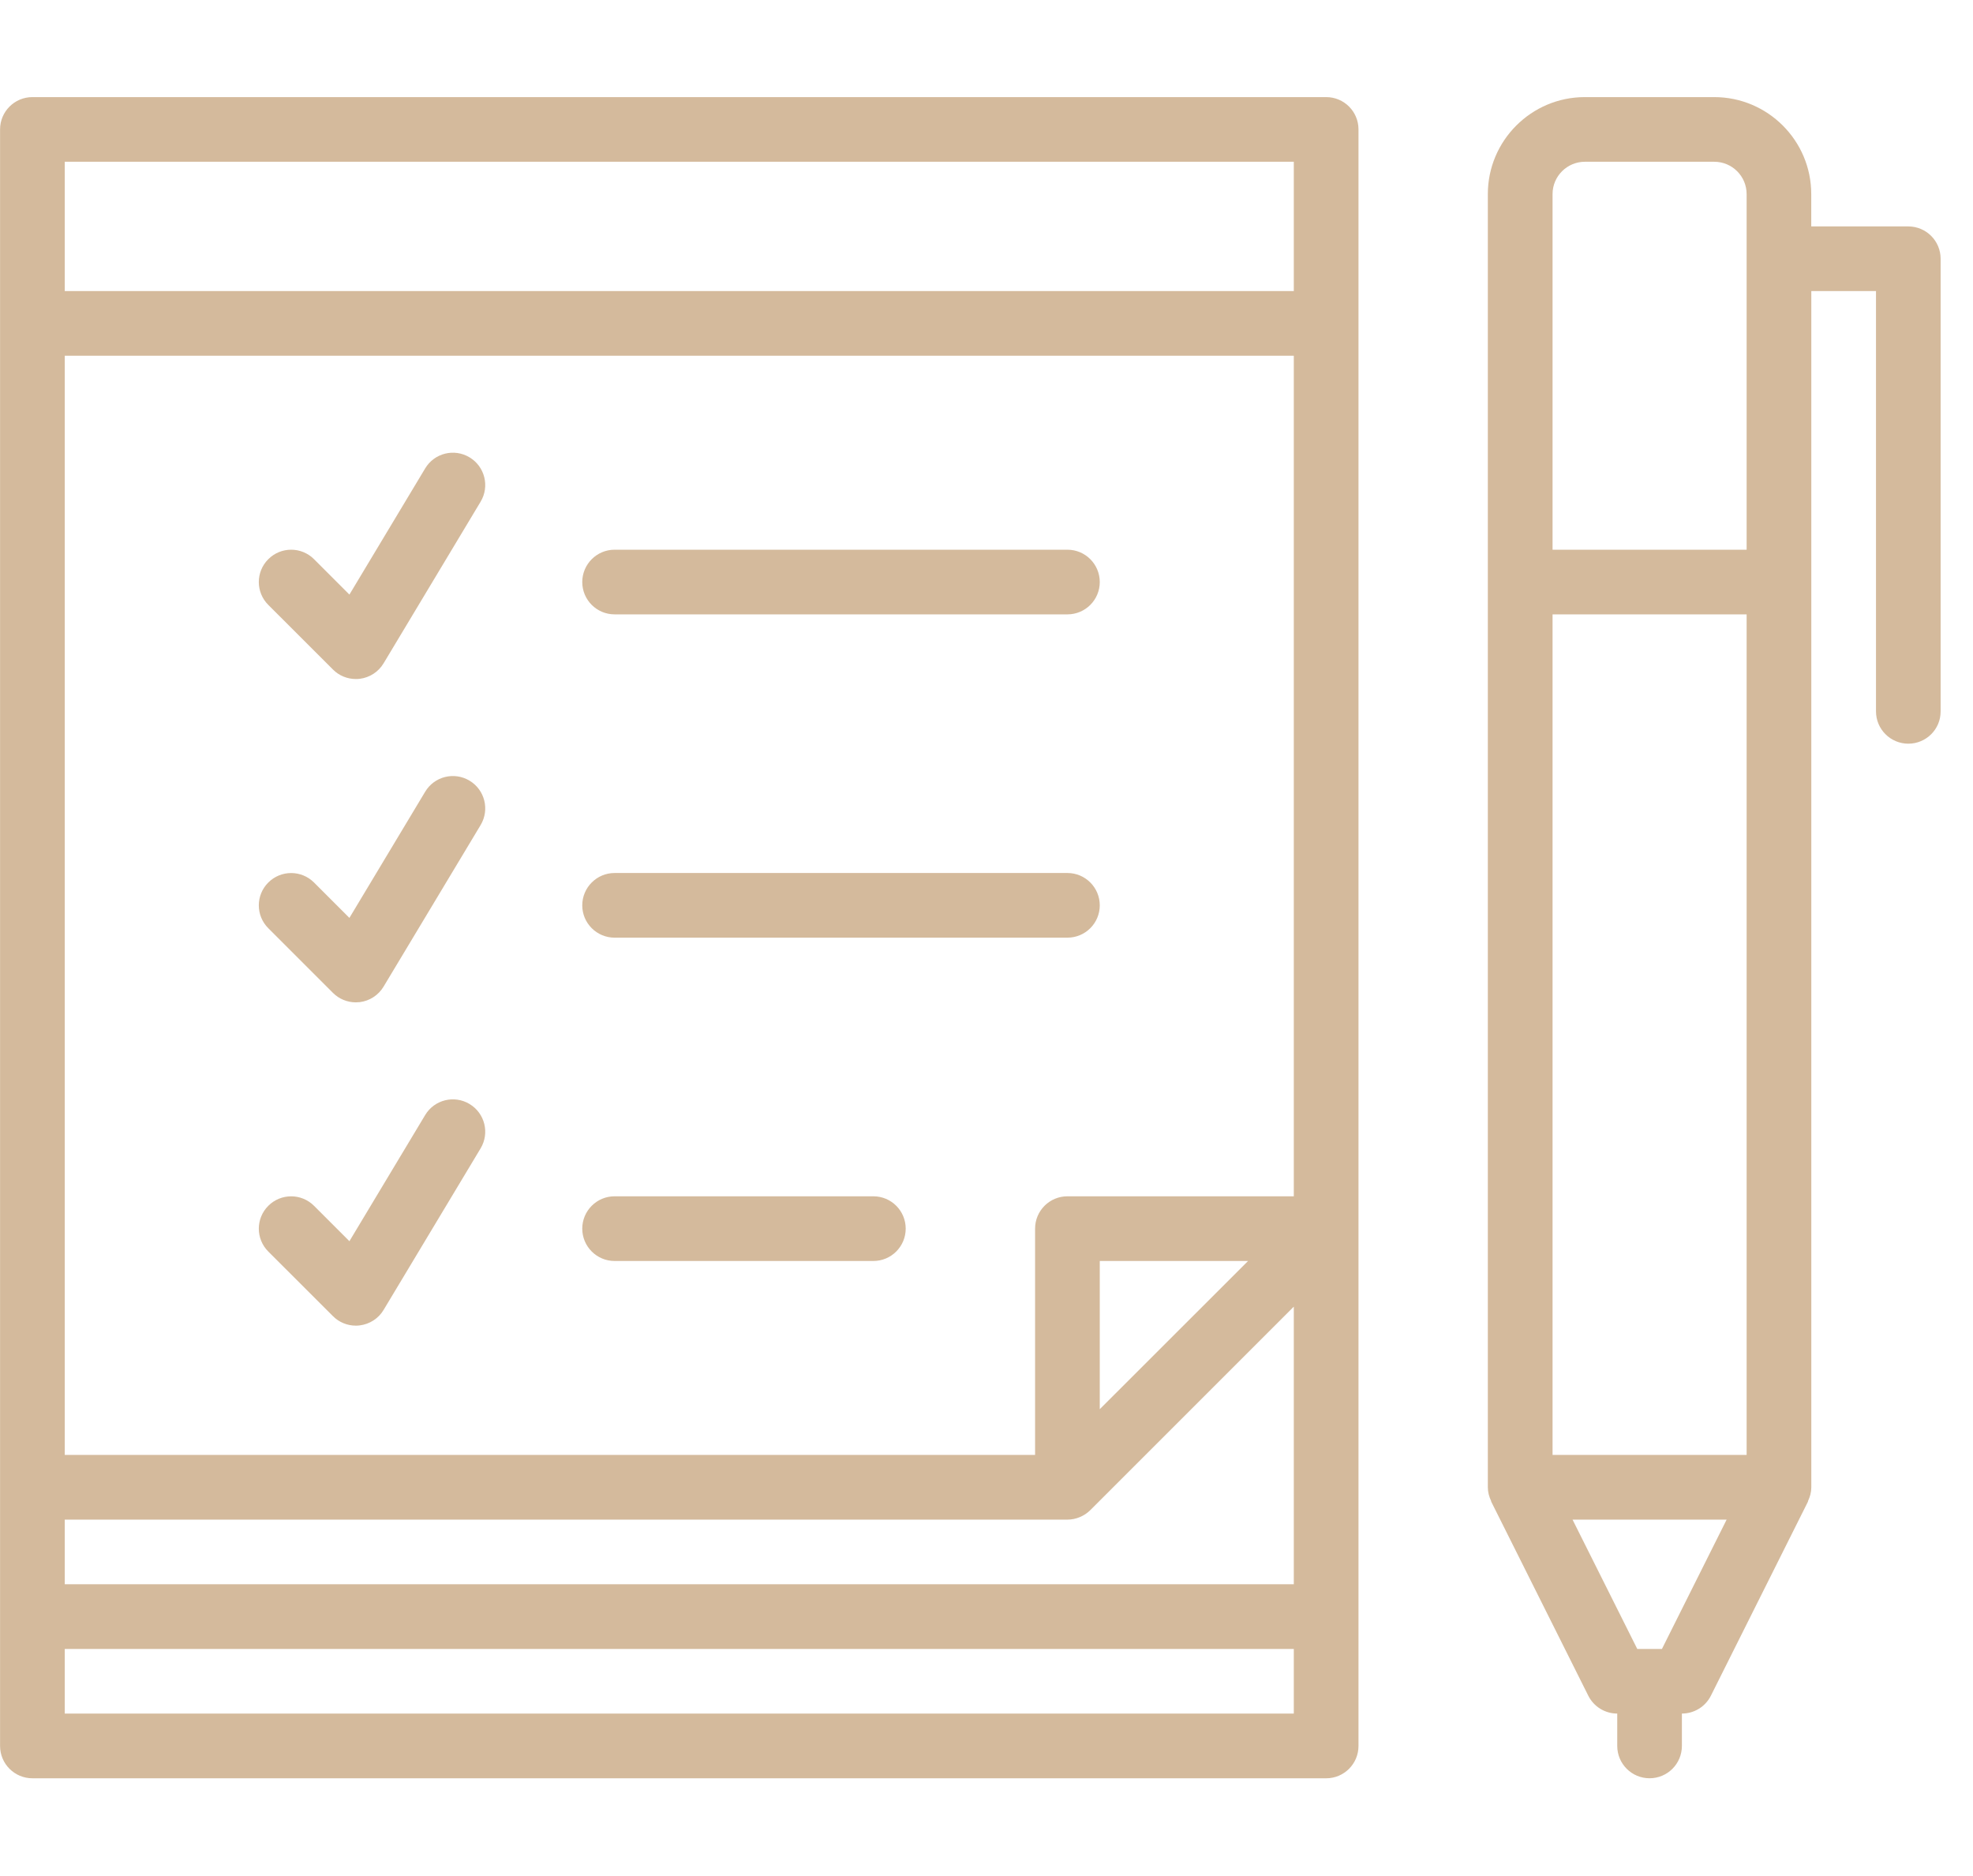 <?xml version="1.0" encoding="utf-8"?>
<!-- Generator: Adobe Illustrator 16.0.4, SVG Export Plug-In . SVG Version: 6.00 Build 0)  -->
<!DOCTYPE svg PUBLIC "-//W3C//DTD SVG 1.1//EN" "http://www.w3.org/Graphics/SVG/1.1/DTD/svg11.dtd">
<svg version="1.1" id="Vrstva_1" xmlns:ev="http://www.w3.org/2001/xml-events"
	 xmlns="http://www.w3.org/2000/svg" xmlns:xlink="http://www.w3.org/1999/xlink" x="0px" y="0px" width="61px" height="57.997px"
	 viewBox="0 -2.999 61 57.997" enable-background="new 0 -2.999 61 57.997" xml:space="preserve">
<path fill="#D4BA9C" d="M59.001,19.993c-0.552,0-1-0.447-1-0.999V6h-2v36.982c0,0.151-0.039,0.291-0.099,0.42
	c-0.004,0.009-0.002,0.019-0.006,0.027l-3,5.997c-0.17,0.339-0.517,0.552-0.896,0.552v1c0,0.553-0.446,1-1,1
	c-0.552,0-0.999-0.447-0.999-1v-1c-0.379,0-0.725-0.213-0.895-0.552l-3-5.997c-0.004-0.009-0.002-0.019-0.006-0.027
	c-0.061-0.129-0.1-0.269-0.1-0.42V3.001c0-1.653,1.346-2.998,2.999-2.998h4c1.655,0,3,1.345,3,2.998v1h3c0.552,0,1,0.447,1,0.999
	v13.994C60.001,19.546,59.553,19.993,59.001,19.993z M50.62,47.98h0.763l2-3.998h-4.764L50.62,47.98z M54.001,3.001
	c0-0.551-0.448-0.999-1-0.999h-4c-0.551,0-1,0.448-1,0.999v10.995h6V3.001z M54.001,15.995h-6v25.987h6V15.995z M41.002,51.979h-40
	c-0.552,0-1-0.447-1-1V1.002c0-0.552,0.448-0.999,1-0.999h40c0.553,0,0.999,0.447,0.999,0.999v49.977
	C42.001,51.531,41.555,51.979,41.002,51.979z M40.001,2.002H2.002V6h37.999V2.002z M40.001,7.999H2.002v33.983h30v-6.996
	c0-0.553,0.448-1,1-1h6.999V7.999z M34.002,35.986v4.582l4.585-4.582H34.002z M40.001,37.398l-6.292,6.291l0,0
	c-0.092,0.092-0.202,0.164-0.324,0.215c-0.121,0.051-0.252,0.078-0.383,0.078h-31v1.998h37.999V37.398z M40.001,47.98H2.002v1.998
	h37.999V47.98z M19.002,25.99c-0.552,0-1-0.447-1-0.999c0-0.552,0.448-1,1-1h14c0.553,0,1,0.448,1,1c0,0.552-0.447,0.999-1,0.999
	H19.002z M33.002,15.995h-14c-0.552,0-1-0.447-1-0.999c0-0.552,0.448-1,1-1h14c0.553,0,1,0.448,1,1
	C34.002,15.548,33.555,15.995,33.002,15.995z M11.859,37.5c-0.158,0.264-0.43,0.439-0.735,0.477
	c-0.04,0.006-0.082,0.008-0.122,0.008c-0.264,0-0.52-0.104-0.707-0.293l-2-1.998c-0.391-0.392-0.391-1.023,0-1.414
	s1.023-0.391,1.414,0l1.094,1.094l2.342-3.9c0.283-0.473,0.897-0.627,1.371-0.342c0.475,0.284,0.627,0.898,0.344,1.371L11.859,37.5z
	 M11.859,27.504c-0.158,0.264-0.43,0.441-0.735,0.479c-0.04,0.004-0.082,0.007-0.122,0.007c-0.264,0-0.52-0.104-0.707-0.292l-2-2
	c-0.391-0.39-0.391-1.022,0-1.413c0.391-0.39,1.023-0.39,1.414,0l1.094,1.094l2.342-3.9c0.283-0.474,0.897-0.627,1.371-0.343
	c0.475,0.284,0.627,0.898,0.344,1.372L11.859,27.504z M11.859,17.509c-0.158,0.264-0.43,0.44-0.735,0.478
	c-0.04,0.005-0.082,0.007-0.122,0.007c-0.264,0-0.52-0.104-0.707-0.293l-2-1.999c-0.391-0.39-0.391-1.023,0-1.413
	c0.391-0.391,1.023-0.391,1.414,0l1.094,1.094l2.342-3.9c0.283-0.474,0.897-0.628,1.371-0.343c0.475,0.284,0.627,0.898,0.344,1.371
	L11.859,17.509z M19.002,33.986h8c0.553,0,1,0.447,1,1c0,0.552-0.447,1-1,1h-8c-0.552,0-1-0.448-1-1
	C18.002,34.434,18.45,33.986,19.002,33.986z"/>
</svg>
